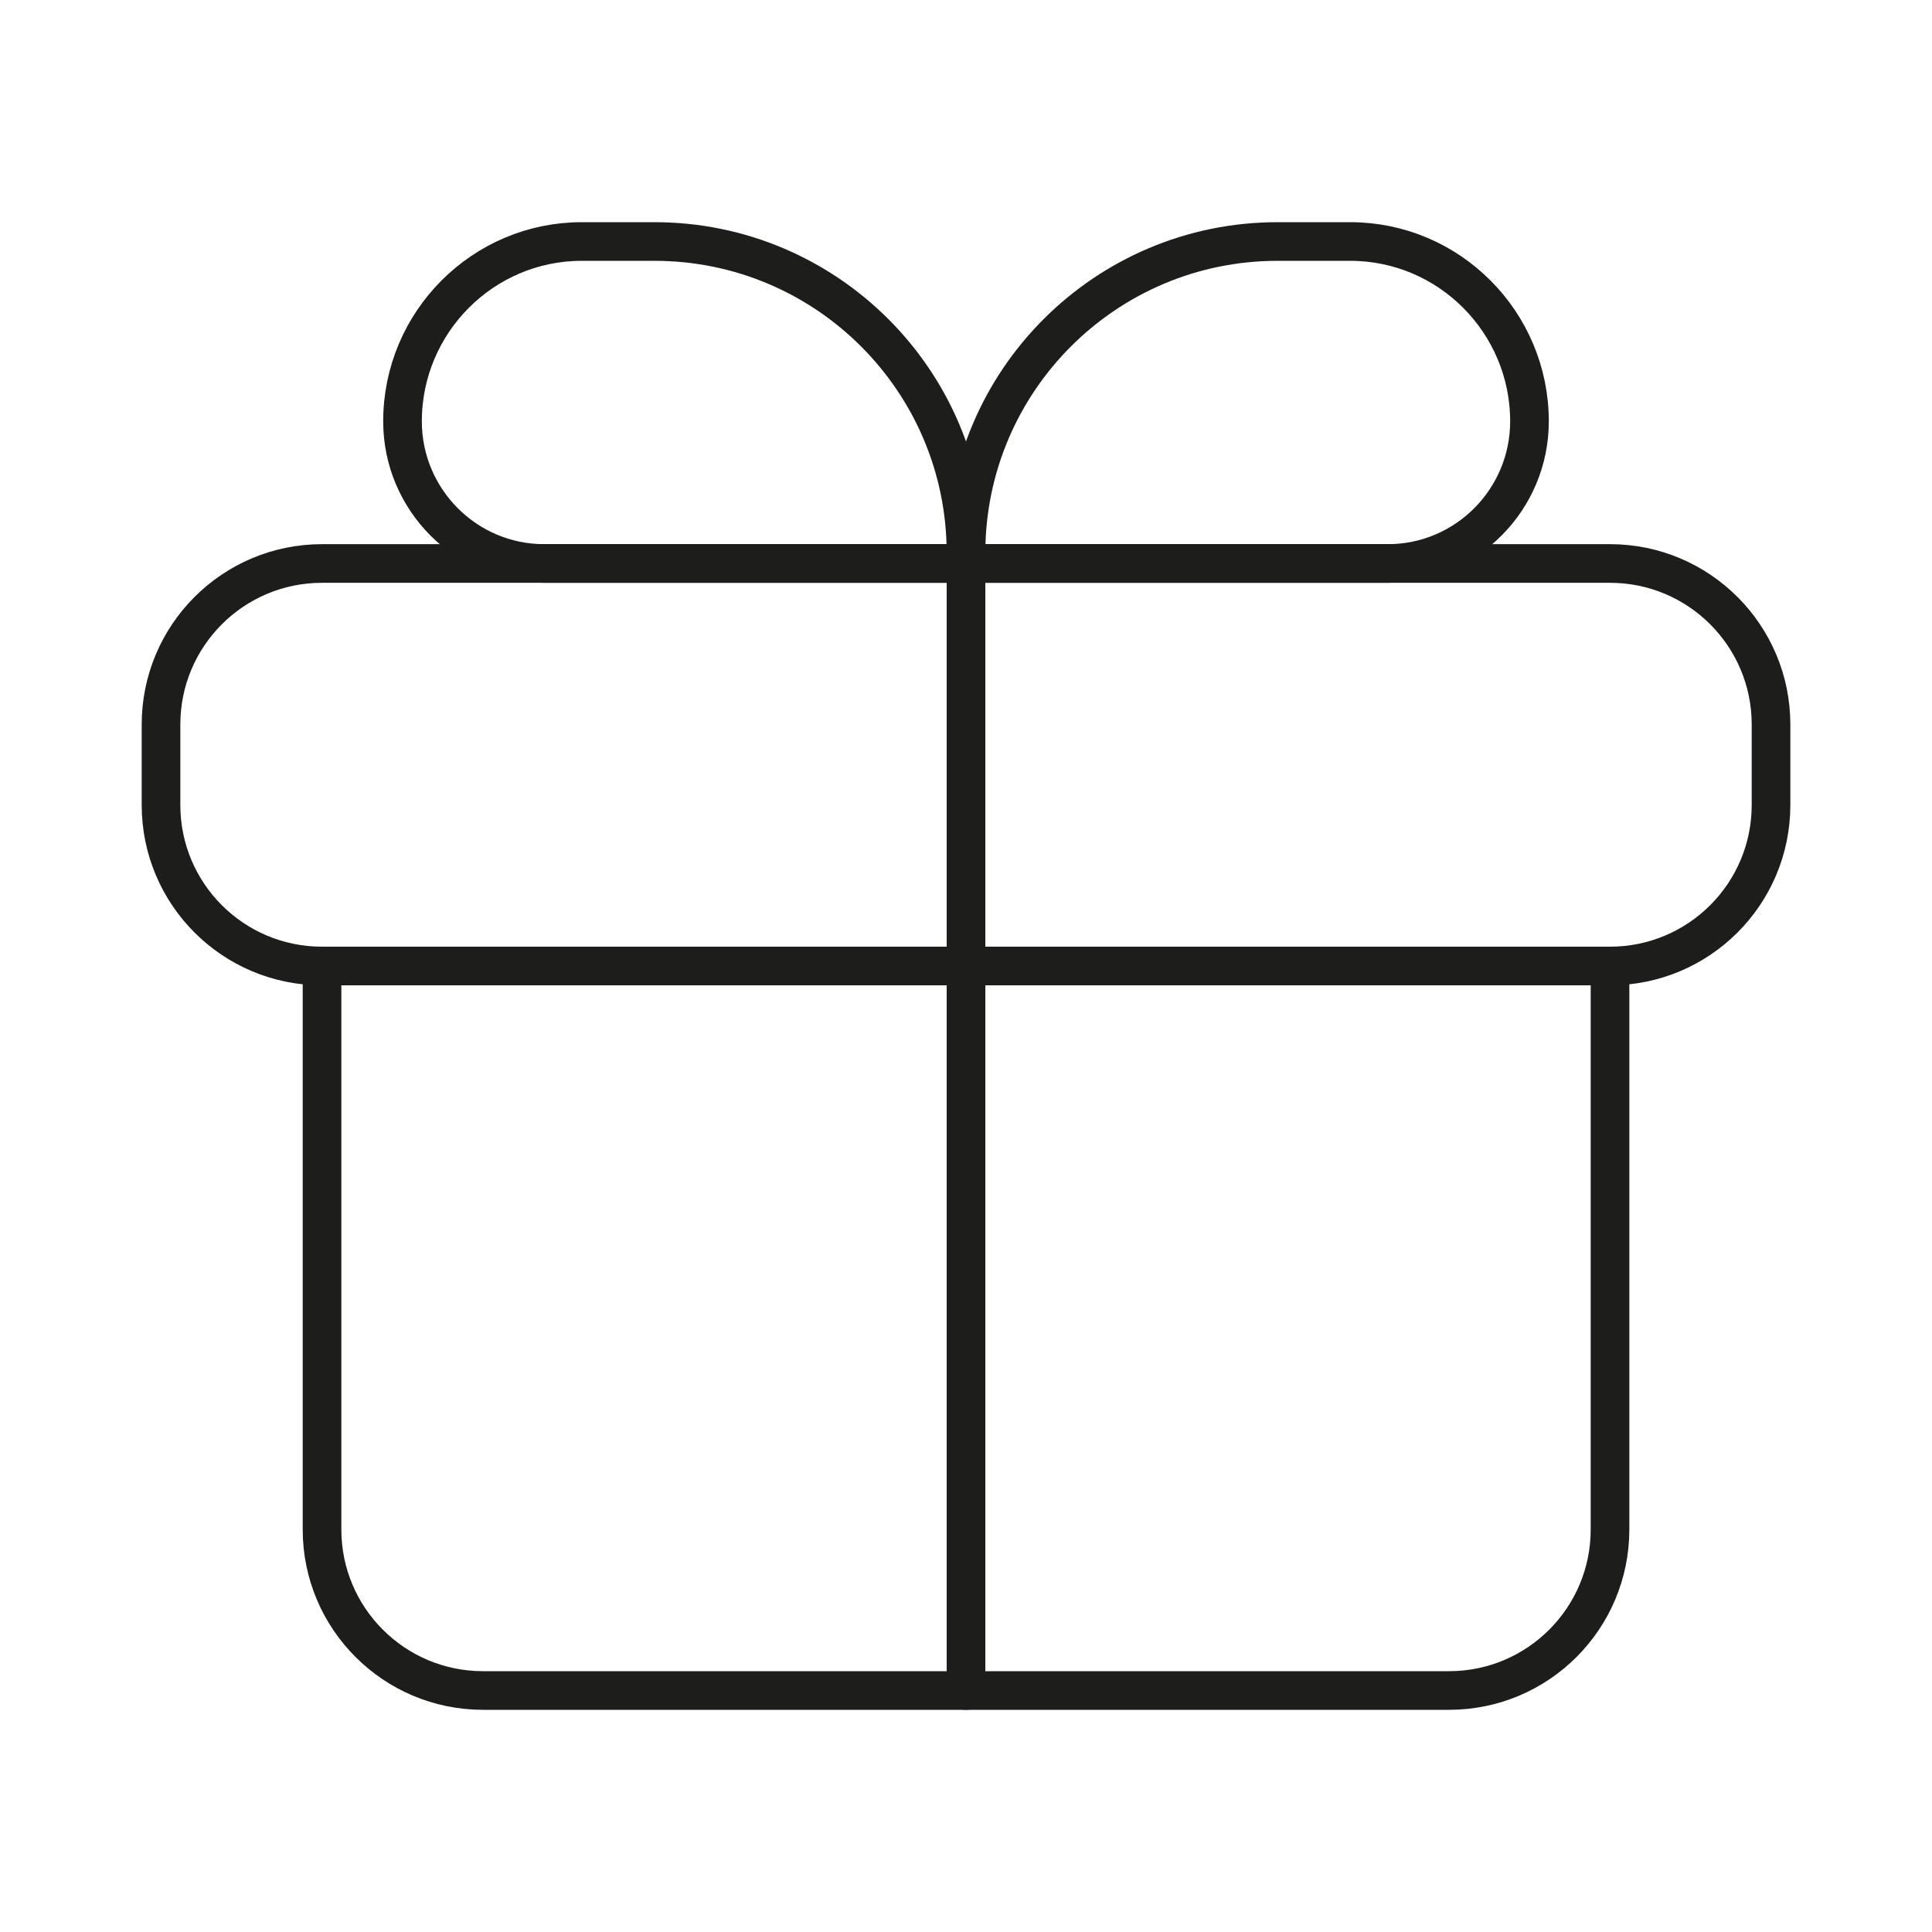 <svg width="50" height="50" viewBox="0 0 50 50" fill="none" xmlns="http://www.w3.org/2000/svg">
<path d="M41.667 14.583H8.334C6.032 14.583 4.167 16.449 4.167 18.75V20.833C4.167 23.135 6.032 25 8.334 25H41.667C43.968 25 45.834 23.135 45.834 20.833V18.75C45.834 16.449 43.968 14.583 41.667 14.583Z" stroke="#1D1D1B" stroke-linecap="round" stroke-linejoin="round"/>
<path d="M8.334 25H41.667V39.583C41.667 41.885 39.802 43.75 37.501 43.75H12.501C10.2 43.75 8.334 41.885 8.334 39.583V25Z" stroke="#1D1D1B" stroke-linecap="round" stroke-linejoin="round"/>
<path d="M25 14.583V43.75" stroke="#1D1D1B" stroke-linecap="round" stroke-linejoin="round"/>
<path d="M10.417 10.905C10.417 8.342 12.495 6.25 15.057 6.25H16.936C21.39 6.25 25 9.861 25 14.315C25 14.463 24.88 14.583 24.732 14.583H14.084C12.059 14.583 10.417 12.93 10.417 10.905Z" stroke="#1D1D1B" stroke-linecap="round" stroke-linejoin="round"/>
<path d="M39.583 10.905C39.583 8.342 37.506 6.25 34.943 6.25H33.065C28.611 6.25 25 9.861 25 14.315C25 14.463 25.12 14.583 25.269 14.583H35.917C37.942 14.583 39.583 12.93 39.583 10.905Z" stroke="#1D1D1B" stroke-linecap="round" stroke-linejoin="round"/>
</svg>
